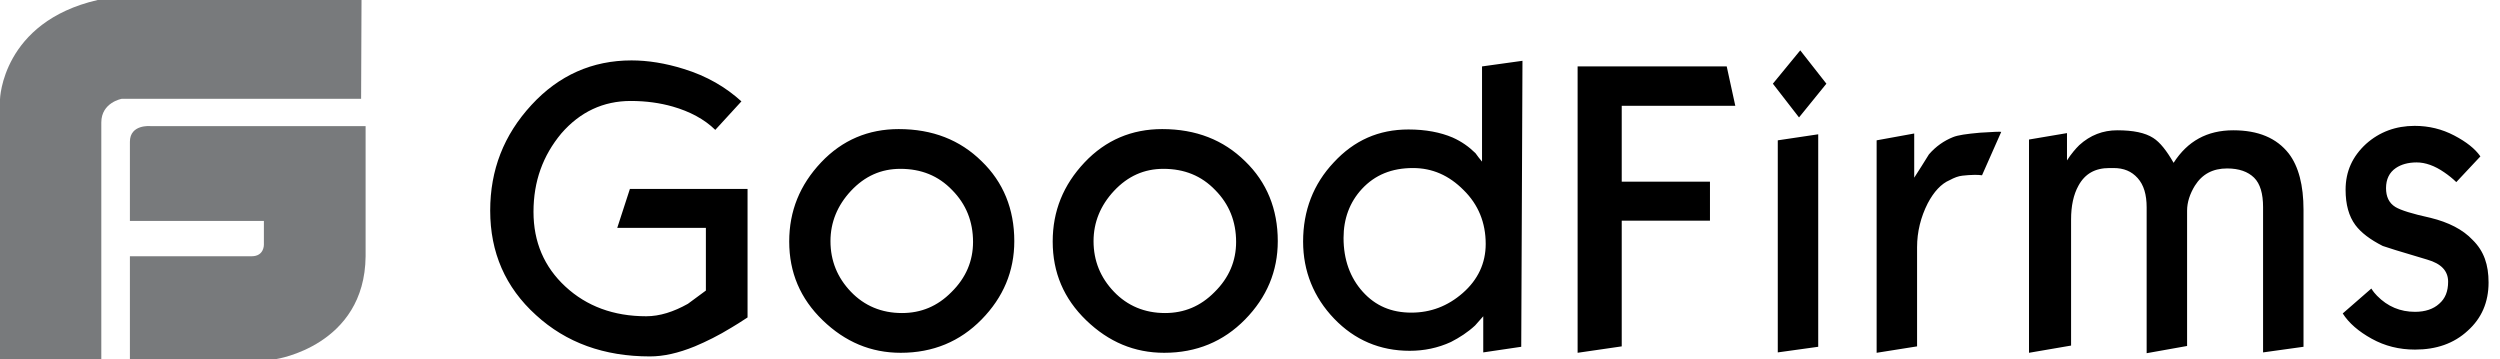 <svg width="153" height="22" viewBox="0 0 153 22" fill="none" xmlns="http://www.w3.org/2000/svg">
<path d="M45.75 19.428C45.325 19.699 45 19.92 44.775 20.043C43.975 20.535 43.225 20.903 42.525 21.198C41.5 21.616 40.6 21.813 39.775 21.813C36.975 21.813 34.65 20.977 32.8 19.281C30.925 17.585 30 15.446 30 12.89C30 10.407 30.825 8.269 32.525 6.425C34.2 4.606 36.25 3.697 38.65 3.697C39.65 3.697 40.725 3.869 41.825 4.213C43.275 4.655 44.425 5.343 45.375 6.204L43.775 7.949C43.1 7.285 42.2 6.818 41.175 6.523C40.4 6.302 39.55 6.179 38.6 6.179C36.925 6.179 35.5 6.843 34.35 8.17C33.225 9.522 32.65 11.095 32.65 12.964C32.65 14.807 33.3 16.331 34.6 17.536C35.9 18.74 37.55 19.355 39.55 19.355C40.375 19.355 41.225 19.084 42.1 18.593C42.825 18.052 43.2 17.782 43.2 17.782V13.947H37.775L38.55 11.562H45.75V19.428ZM62.075 14.758C62.075 16.602 61.4 18.199 60.075 19.551C58.75 20.903 57.1 21.591 55.125 21.591C53.3 21.591 51.725 20.928 50.35 19.601C48.975 18.273 48.3 16.675 48.3 14.783C48.3 12.914 48.95 11.317 50.25 9.94C51.55 8.564 53.15 7.9 55 7.9C57.075 7.9 58.75 8.564 60.075 9.866C61.4 11.145 62.075 12.791 62.075 14.758ZM59.55 14.807C59.55 13.553 59.125 12.497 58.275 11.636C57.425 10.751 56.375 10.333 55.1 10.333C53.925 10.333 52.925 10.776 52.075 11.685C51.25 12.57 50.825 13.603 50.825 14.758C50.825 15.963 51.25 16.995 52.075 17.855C52.9 18.716 53.95 19.158 55.2 19.158C56.375 19.158 57.375 18.74 58.225 17.88C59.125 16.995 59.55 15.963 59.55 14.807ZM78.2 14.758C78.2 16.602 77.525 18.199 76.2 19.551C74.875 20.903 73.225 21.591 71.25 21.591C69.425 21.591 67.85 20.928 66.475 19.601C65.1 18.273 64.425 16.675 64.425 14.783C64.425 12.914 65.075 11.317 66.375 9.94C67.675 8.564 69.275 7.9 71.125 7.9C73.2 7.9 74.875 8.564 76.2 9.866C77.525 11.145 78.2 12.791 78.2 14.758ZM75.65 14.807C75.65 13.553 75.225 12.497 74.375 11.636C73.525 10.751 72.475 10.333 71.2 10.333C70.025 10.333 69.025 10.776 68.175 11.685C67.35 12.57 66.925 13.603 66.925 14.758C66.925 15.963 67.35 16.995 68.175 17.855C69 18.716 70.05 19.158 71.3 19.158C72.475 19.158 73.475 18.74 74.325 17.88C75.225 16.995 75.65 15.963 75.65 14.807ZM93.1 21.223L90.775 21.567V19.355L90.275 19.92C89.825 20.338 89.325 20.657 88.8 20.928C88 21.297 87.15 21.469 86.275 21.469C84.45 21.469 82.9 20.805 81.65 19.502C80.4 18.199 79.75 16.602 79.75 14.783C79.75 12.89 80.375 11.268 81.625 9.94C82.875 8.588 84.375 7.924 86.2 7.924C87.25 7.924 88.15 8.097 88.9 8.416C89.45 8.662 89.9 8.981 90.3 9.375C90.425 9.547 90.55 9.719 90.7 9.891V4.065L93.175 3.721L93.1 21.223ZM90.925 14.93C90.925 13.627 90.475 12.521 89.575 11.636C88.675 10.727 87.65 10.284 86.475 10.284C85.175 10.284 84.15 10.702 83.35 11.562C82.6 12.374 82.225 13.382 82.225 14.561C82.225 15.889 82.625 16.995 83.4 17.855C84.175 18.716 85.15 19.133 86.375 19.133C87.55 19.133 88.6 18.74 89.525 17.929C90.45 17.118 90.925 16.11 90.925 14.93ZM106.2 6.474H99.25V11.12H104.65V13.504H99.25V21.198L96.55 21.591V4.065H105.675L106.2 6.474ZM111.775 5.122L110.1 7.187L108.5 5.122L110.175 3.082L111.775 5.122ZM111.275 21.223L108.8 21.567V8.588L111.275 8.219V21.223ZM122.475 8.072L121.3 10.727C121.15 10.702 121 10.702 120.825 10.702C120.575 10.702 120.35 10.727 120.1 10.751C119.85 10.776 119.6 10.874 119.325 11.022C118.8 11.243 118.35 11.735 117.975 12.447C117.55 13.283 117.325 14.193 117.325 15.127V21.198L114.85 21.591V8.588L117.15 8.17V10.874C117.45 10.407 117.75 9.94 118.05 9.449C118.475 8.957 118.975 8.613 119.525 8.392C119.825 8.269 120.35 8.195 121.175 8.121C121.975 8.072 122.425 8.047 122.475 8.072ZM140.975 21.223L138.5 21.567V12.669C138.5 11.857 138.325 11.243 137.95 10.874C137.575 10.505 137.025 10.309 136.3 10.309C135.425 10.309 134.775 10.653 134.325 11.366C134.025 11.857 133.85 12.374 133.85 12.89V21.174L131.375 21.616V12.693C131.375 11.907 131.2 11.317 130.825 10.899C130.45 10.481 129.975 10.284 129.35 10.284H129.1C128.225 10.284 127.6 10.628 127.2 11.366C126.9 11.907 126.75 12.595 126.75 13.431V21.149L124.175 21.591V8.539L126.5 8.146V9.817C126.75 9.424 127.025 9.104 127.25 8.883C127.925 8.269 128.7 7.974 129.575 7.974C130.55 7.974 131.275 8.121 131.775 8.441C132.2 8.711 132.6 9.227 133.025 9.965C133.875 8.637 135.075 7.974 136.675 7.974C138.2 7.974 139.325 8.441 140.075 9.399C140.675 10.186 140.975 11.341 140.975 12.841V21.223ZM152.3 17.29C152.3 18.494 151.875 19.478 151.025 20.24C150.175 21.026 149.1 21.395 147.8 21.395C146.825 21.395 145.95 21.174 145.15 20.731C144.35 20.289 143.75 19.773 143.375 19.183L145.125 17.659C145.25 17.855 145.375 18.003 145.475 18.101C146.125 18.765 146.9 19.084 147.8 19.084C148.425 19.084 148.925 18.912 149.275 18.593C149.65 18.273 149.825 17.831 149.825 17.241C149.825 16.577 149.4 16.134 148.55 15.889C146.875 15.397 145.95 15.102 145.825 15.053C145.05 14.66 144.5 14.242 144.15 13.775C143.75 13.234 143.55 12.521 143.55 11.612C143.55 10.481 143.975 9.571 144.8 8.809C145.625 8.072 146.625 7.703 147.775 7.703C148.65 7.703 149.45 7.9 150.2 8.293C150.95 8.687 151.475 9.104 151.8 9.571L150.325 11.145C150.1 10.923 149.85 10.727 149.6 10.555C149 10.137 148.425 9.94 147.9 9.94C147.375 9.94 146.95 10.063 146.625 10.284C146.225 10.555 146.025 10.973 146.025 11.513C146.025 12.03 146.2 12.423 146.6 12.669C146.925 12.865 147.625 13.086 148.75 13.332C149.85 13.603 150.725 14.045 151.325 14.684C152.025 15.373 152.3 16.208 152.3 17.29Z" fill="black"/>
<path d="M7.95 8.677C7.95 7.596 9.2 7.718 9.2 7.718H22.375V15.683C22.325 21.164 16.9 21.975 16.9 21.975H7.95V15.683H15.4C16.175 15.683 16.15 14.97 16.15 14.97V13.52H7.95V8.677Z" fill="#787A7C"/>
<path d="M5.975 0H22.125L22.1 6.047H7.45C7.45 6.047 6.2 6.268 6.2 7.497V22H0V6.072C0 6.072 0.125 1.352 5.975 0Z" fill="#787A7C"/>
</svg>
